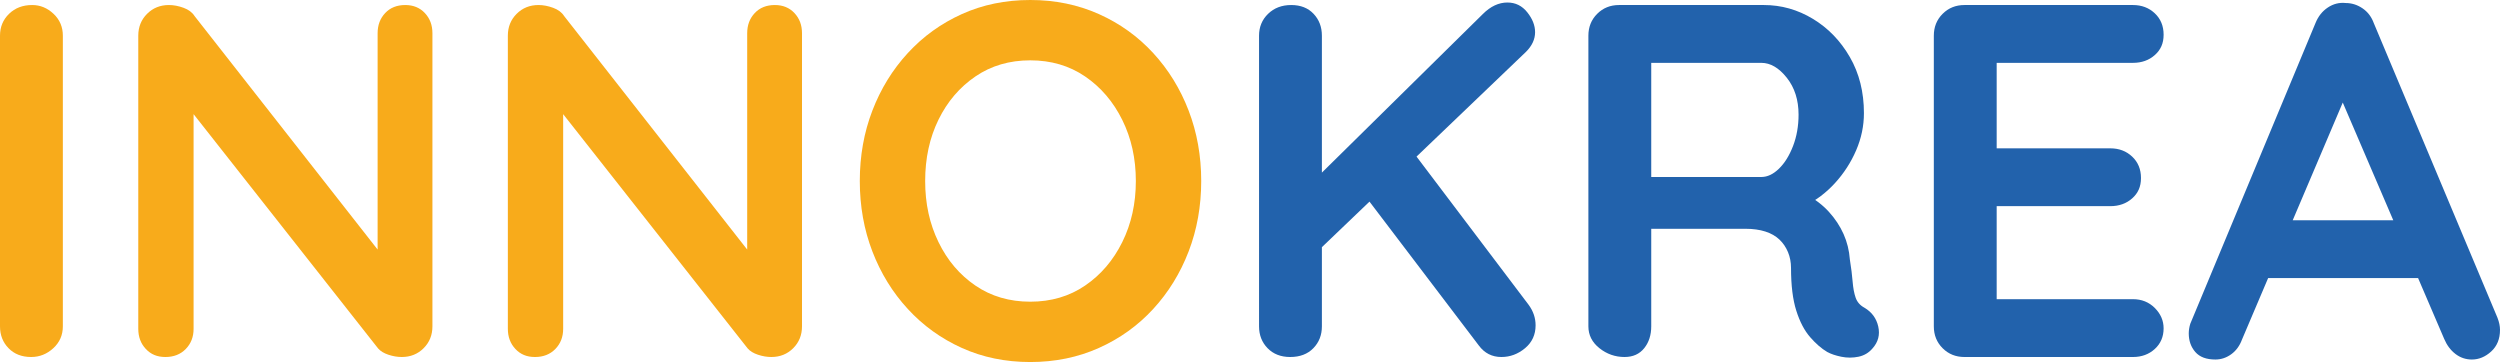 <?xml version="1.0" encoding="UTF-8"?>
<svg id="Innokrea_2" data-name="Innokrea 2" xmlns="http://www.w3.org/2000/svg" viewBox="0 0 994.39 144">
  <defs>
    <style>
      .cls-1 {
        fill: #2262ac;
      }

      .cls-2 {
        fill: #f8ab1b;
      }
    </style>
  </defs>
  <g id="Innokrea_1-2" data-name="Innokrea 1">
    <g>
      <path class="cls-2" d="M25,129.8c0,3.47-1.27,6.37-3.8,8.7-2.53,2.33-5.47,3.5-8.8,3.5-3.73,0-6.73-1.17-9-3.5-2.27-2.33-3.4-5.23-3.4-8.7V14.2c0-3.47,1.2-6.37,3.6-8.7,2.4-2.33,5.46-3.5,9.2-3.5,3.2,0,6.03,1.17,8.5,3.5,2.47,2.33,3.7,5.23,3.7,8.7v115.6Z"/>
      <path class="cls-2" d="M161.2,2c3.2,0,5.8,1.07,7.8,3.2,2,2.13,3,4.8,3,8v116.6c0,3.47-1.17,6.37-3.5,8.7s-5.23,3.5-8.7,3.5c-1.73,0-3.5-.3-5.3-.9-1.8-.6-3.17-1.43-4.1-2.5L71.8,38.8l5.2-3.2v95.2c0,3.2-1.03,5.87-3.1,8-2.07,2.13-4.77,3.2-8.1,3.2s-5.8-1.07-7.8-3.2c-2-2.13-3-4.8-3-8V14.2c0-3.47,1.17-6.37,3.5-8.7s5.23-3.5,8.7-3.5c1.87,0,3.8,.37,5.8,1.1,2,.73,3.47,1.83,4.4,3.3l76.2,97.2-3.4,2.4V13.2c0-3.2,1-5.87,3-8,2-2.13,4.67-3.2,8-3.2Z"/>
      <path class="cls-2" d="M308.2,2c3.2,0,5.8,1.07,7.8,3.2,2,2.13,3,4.8,3,8v116.6c0,3.47-1.17,6.37-3.5,8.7s-5.23,3.5-8.7,3.5c-1.73,0-3.5-.3-5.3-.9-1.8-.6-3.17-1.43-4.1-2.5L218.8,38.8l5.2-3.2v95.2c0,3.2-1.03,5.87-3.1,8-2.07,2.13-4.77,3.2-8.1,3.2s-5.8-1.07-7.8-3.2c-2-2.13-3-4.8-3-8V14.2c0-3.47,1.17-6.37,3.5-8.7s5.23-3.5,8.7-3.5c1.87,0,3.8,.37,5.8,1.1,2,.73,3.47,1.83,4.4,3.3l76.2,97.2-3.4,2.4V13.2c0-3.2,1-5.87,3-8,2-2.13,4.67-3.2,8-3.2Z"/>
      <path class="cls-2" d="M477.79,72c0,10-1.67,19.33-5,28-3.33,8.67-8.03,16.3-14.1,22.9-6.07,6.6-13.27,11.77-21.6,15.5-8.33,3.73-17.43,5.6-27.3,5.6s-18.93-1.87-27.2-5.6c-8.27-3.73-15.43-8.9-21.5-15.5-6.07-6.6-10.77-14.23-14.1-22.9-3.33-8.67-5-18-5-28s1.67-19.33,5-28c3.33-8.67,8.03-16.3,14.1-22.9,6.07-6.6,13.23-11.77,21.5-15.5,8.27-3.73,17.33-5.6,27.2-5.6s18.97,1.87,27.3,5.6c8.33,3.73,15.53,8.9,21.6,15.5,6.07,6.6,10.77,14.23,14.1,22.9,3.33,8.67,5,18,5,28Zm-26,0c0-8.93-1.8-17.03-5.4-24.3-3.6-7.27-8.54-13.03-14.8-17.3-6.27-4.27-13.53-6.4-21.8-6.4s-15.53,2.13-21.8,6.4c-6.27,4.27-11.17,10-14.7,17.2-3.53,7.2-5.3,15.33-5.3,24.4s1.77,17.03,5.3,24.3c3.53,7.27,8.43,13.03,14.7,17.3,6.27,4.27,13.53,6.4,21.8,6.4s15.53-2.13,21.8-6.4c6.27-4.27,11.2-10.03,14.8-17.3,3.6-7.27,5.4-15.37,5.4-24.3Z"/>
      <path class="cls-1" d="M513.19,142c-3.73,0-6.73-1.17-9-3.5-2.27-2.33-3.4-5.23-3.4-8.7V14.2c0-3.47,1.2-6.37,3.6-8.7,2.4-2.33,5.47-3.5,9.2-3.5s6.7,1.17,8.9,3.5c2.2,2.33,3.3,5.23,3.3,8.7v115.6c0,3.47-1.13,6.37-3.4,8.7-2.27,2.33-5.33,3.5-9.2,3.5ZM599.59,1c3.2,0,5.83,1.3,7.9,3.9,2.07,2.6,3.1,5.23,3.1,7.9,0,2.8-1.2,5.4-3.6,7.8l-83.8,80.2-1-28.6L589.79,5.6c3.07-3.07,6.33-4.6,9.8-4.6Zm-2.4,141c-3.73,0-6.73-1.53-9-4.6l-46.2-60.8,18.2-18.6,47.8,63.2c1.87,2.53,2.8,5.27,2.8,8.2,0,3.73-1.4,6.77-4.2,9.1-2.8,2.33-5.93,3.5-9.4,3.5Z"/>
      <path class="cls-1" d="M646.19,142c-3.73,0-7.07-1.17-10-3.5-2.93-2.33-4.4-5.23-4.4-8.7V14.2c0-3.47,1.17-6.37,3.5-8.7s5.23-3.5,8.7-3.5h57.6c6.93,0,13.43,1.83,19.5,5.5,6.07,3.67,10.97,8.73,14.7,15.2,3.73,6.47,5.6,13.9,5.6,22.3,0,5.07-1.03,10-3.1,14.8-2.07,4.8-4.87,9.13-8.4,13-3.53,3.87-7.5,6.87-11.9,9l.2-4.6c3.73,2,6.83,4.37,9.3,7.1,2.47,2.73,4.4,5.67,5.8,8.8,1.4,3.13,2.23,6.5,2.5,10.1,.53,3.33,.9,6.27,1.1,8.8,.2,2.53,.6,4.67,1.2,6.4,.6,1.73,1.77,3.07,3.5,4,2.93,1.73,4.77,4.23,5.5,7.5,.73,3.27-.03,6.17-2.3,8.7-1.47,1.73-3.33,2.83-5.6,3.3-2.27,.46-4.54,.46-6.8,0-2.27-.47-4.13-1.1-5.6-1.9-2.27-1.33-4.53-3.3-6.8-5.9-2.27-2.6-4.1-6.1-5.5-10.5-1.4-4.4-2.1-10.07-2.1-17,0-2.27-.4-4.37-1.2-6.3-.8-1.93-1.93-3.6-3.4-5-1.47-1.4-3.33-2.47-5.6-3.2-2.27-.73-4.93-1.1-8-1.1h-40.4l3-4.6v43.4c0,3.47-.93,6.37-2.8,8.7-1.87,2.33-4.47,3.5-7.8,3.5Zm7.8-71.6h46.6c2.4,0,4.73-1.1,7-3.3,2.27-2.2,4.13-5.2,5.6-9,1.46-3.8,2.2-7.96,2.2-12.5,0-5.87-1.57-10.77-4.7-14.7-3.13-3.93-6.5-5.9-10.1-5.9h-46.2l2.4-6.4v56.6l-2.8-4.8Z"/>
      <path class="cls-1" d="M781.39,2h67c3.47,0,6.37,1.1,8.7,3.3,2.33,2.2,3.5,5.03,3.5,8.5s-1.17,6.03-3.5,8.1c-2.33,2.07-5.23,3.1-8.7,3.1h-56l1.8-3.4V60.6l-1.6-1.6h46.8c3.47,0,6.37,1.1,8.7,3.3,2.33,2.2,3.5,5.03,3.5,8.5s-1.17,6.03-3.5,8.1c-2.33,2.07-5.23,3.1-8.7,3.1h-46.2l1-1.6v40.4l-1.6-1.8h55.8c3.47,0,6.37,1.17,8.7,3.5,2.33,2.33,3.5,5.03,3.5,8.1,0,3.33-1.17,6.07-3.5,8.2-2.33,2.13-5.23,3.2-8.7,3.2h-67c-3.47,0-6.37-1.17-8.7-3.5-2.33-2.33-3.5-5.23-3.5-8.7V14.2c0-3.47,1.17-6.37,3.5-8.7s5.23-3.5,8.7-3.5Z"/>
      <path class="cls-1" d="M934.99,33.4l-43.2,101.6c-.93,2.53-2.37,4.5-4.3,5.9-1.93,1.4-4.04,2.1-6.3,2.1-3.6,0-6.27-1-8-3-1.73-2-2.6-4.47-2.6-7.4,0-1.2,.2-2.46,.6-3.8l49.8-119.6c1.07-2.67,2.7-4.73,4.9-6.2,2.2-1.47,4.57-2.07,7.1-1.8,2.4,0,4.63,.7,6.7,2.1,2.07,1.4,3.57,3.37,4.5,5.9l49.2,117.2c.67,1.73,1,3.33,1,4.8,0,3.6-1.17,6.47-3.5,8.6-2.33,2.13-4.9,3.2-7.7,3.2-2.4,0-4.57-.73-6.5-2.2-1.93-1.47-3.43-3.47-4.5-6l-43-100.2,5.8-1.2Zm-37,77.2l11-23h54l3.8,23h-68.8Z"/>
    </g>
  </g>
</svg>